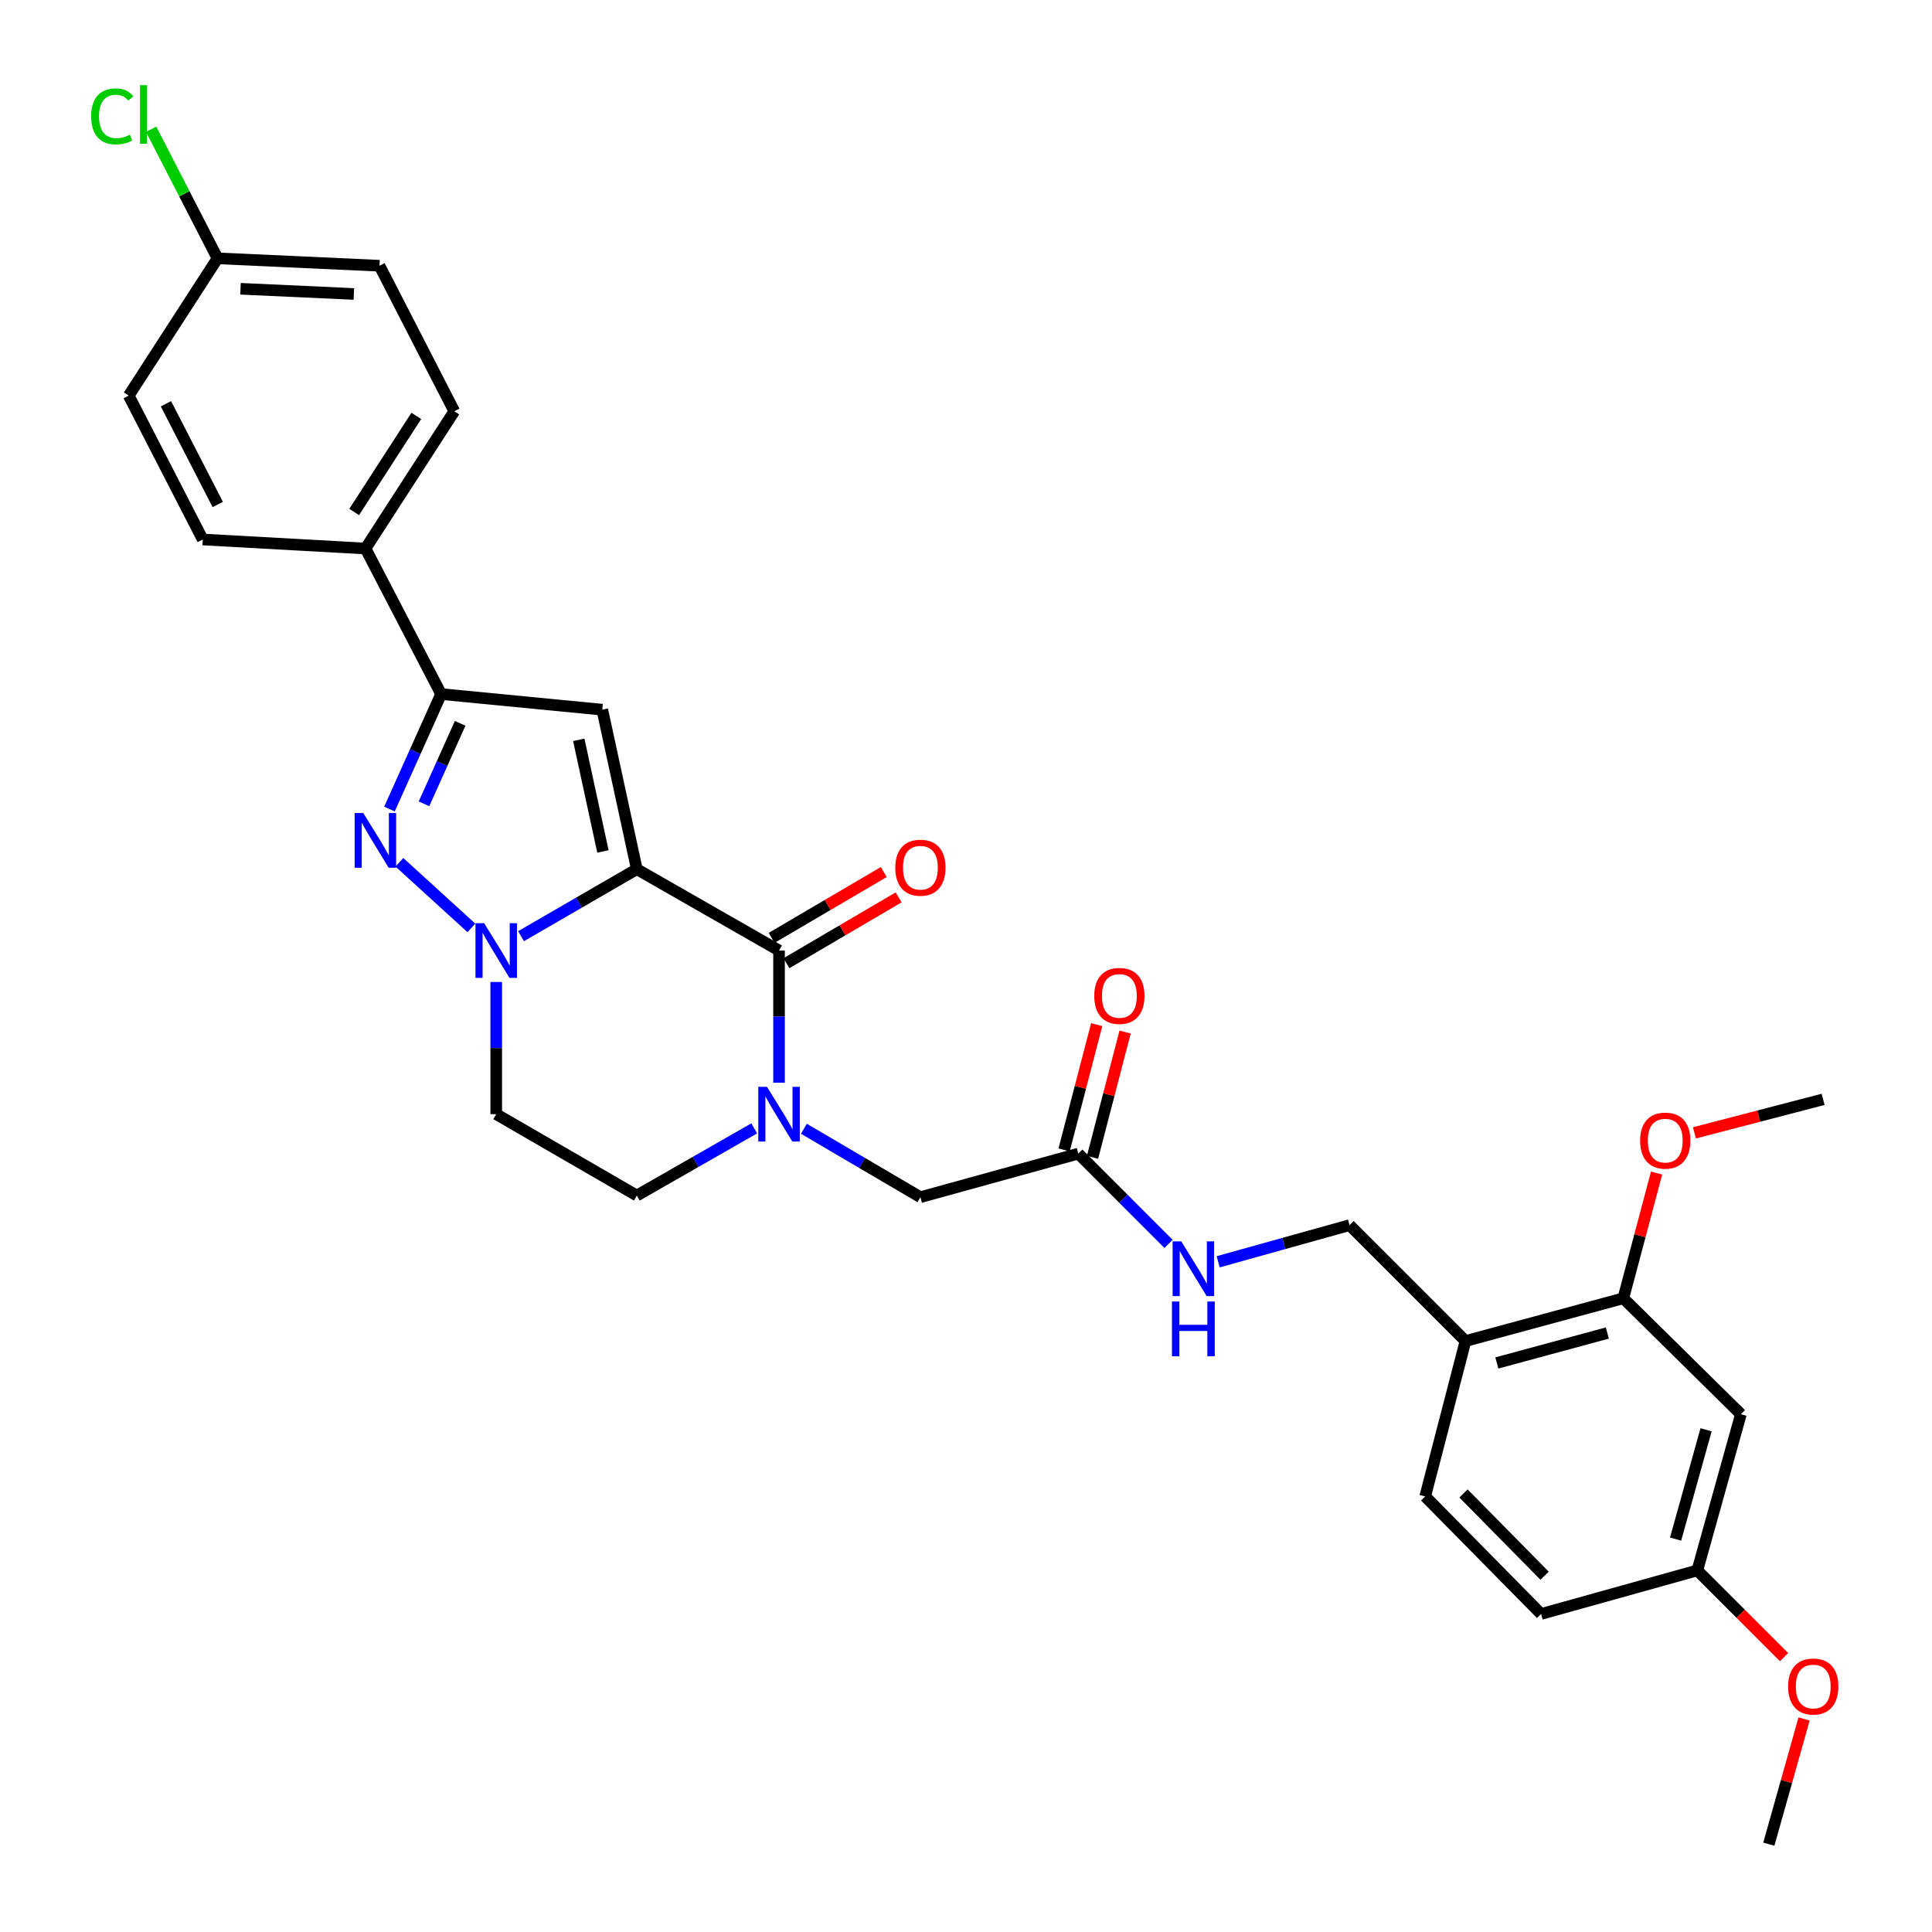 <?xml version='1.0' encoding='iso-8859-1'?>
<svg version='1.1' baseProfile='full'
              xmlns='http://www.w3.org/2000/svg'
                      xmlns:rdkit='http://www.rdkit.org/xml'
                      xmlns:xlink='http://www.w3.org/1999/xlink'
                  xml:space='preserve'
width='1000px' height='1000px' viewBox='0 0 1000 1000'>
<!-- END OF HEADER -->
<rect style='opacity:1.0;fill:#FFFFFF;stroke:none' width='1000' height='1000' x='0' y='0'> </rect>
<path class='bond-0' d='M 329.613,449.879 L 299.652,467.222' style='fill:none;fill-rule:evenodd;stroke:#000000;stroke-width:6px;stroke-linecap:butt;stroke-linejoin:miter;stroke-opacity:1' />
<path class='bond-0' d='M 299.652,467.222 L 269.69,484.564' style='fill:none;fill-rule:evenodd;stroke:#0000FF;stroke-width:6px;stroke-linecap:butt;stroke-linejoin:miter;stroke-opacity:1' />
<path class='bond-1' d='M 329.613,449.879 L 403.23,491.998' style='fill:none;fill-rule:evenodd;stroke:#000000;stroke-width:6px;stroke-linecap:butt;stroke-linejoin:miter;stroke-opacity:1' />
<path class='bond-2' d='M 329.613,449.879 L 311.74,367.33' style='fill:none;fill-rule:evenodd;stroke:#000000;stroke-width:6px;stroke-linecap:butt;stroke-linejoin:miter;stroke-opacity:1' />
<path class='bond-2' d='M 312.08,440.712 L 299.569,382.928' style='fill:none;fill-rule:evenodd;stroke:#000000;stroke-width:6px;stroke-linecap:butt;stroke-linejoin:miter;stroke-opacity:1' />
<path class='bond-3' d='M 243.993,480.282 L 206.72,446.314' style='fill:none;fill-rule:evenodd;stroke:#0000FF;stroke-width:6px;stroke-linecap:butt;stroke-linejoin:miter;stroke-opacity:1' />
<path class='bond-6' d='M 256.848,508.275 L 256.848,542.483' style='fill:none;fill-rule:evenodd;stroke:#0000FF;stroke-width:6px;stroke-linecap:butt;stroke-linejoin:miter;stroke-opacity:1' />
<path class='bond-6' d='M 256.848,542.483 L 256.848,576.691' style='fill:none;fill-rule:evenodd;stroke:#000000;stroke-width:6px;stroke-linecap:butt;stroke-linejoin:miter;stroke-opacity:1' />
<path class='bond-4' d='M 403.23,491.998 L 403.23,526.206' style='fill:none;fill-rule:evenodd;stroke:#000000;stroke-width:6px;stroke-linecap:butt;stroke-linejoin:miter;stroke-opacity:1' />
<path class='bond-4' d='M 403.23,526.206 L 403.23,560.414' style='fill:none;fill-rule:evenodd;stroke:#0000FF;stroke-width:6px;stroke-linecap:butt;stroke-linejoin:miter;stroke-opacity:1' />
<path class='bond-14' d='M 407.077,498.55 L 436.101,481.511' style='fill:none;fill-rule:evenodd;stroke:#000000;stroke-width:6px;stroke-linecap:butt;stroke-linejoin:miter;stroke-opacity:1' />
<path class='bond-14' d='M 436.101,481.511 L 465.125,464.472' style='fill:none;fill-rule:evenodd;stroke:#FF0000;stroke-width:6px;stroke-linecap:butt;stroke-linejoin:miter;stroke-opacity:1' />
<path class='bond-14' d='M 399.383,485.445 L 428.408,468.406' style='fill:none;fill-rule:evenodd;stroke:#000000;stroke-width:6px;stroke-linecap:butt;stroke-linejoin:miter;stroke-opacity:1' />
<path class='bond-14' d='M 428.408,468.406 L 457.432,451.368' style='fill:none;fill-rule:evenodd;stroke:#FF0000;stroke-width:6px;stroke-linecap:butt;stroke-linejoin:miter;stroke-opacity:1' />
<path class='bond-5' d='M 311.74,367.33 L 228.322,359.242' style='fill:none;fill-rule:evenodd;stroke:#000000;stroke-width:6px;stroke-linecap:butt;stroke-linejoin:miter;stroke-opacity:1' />
<path class='bond-31' d='M 201.591,418.759 L 214.956,389' style='fill:none;fill-rule:evenodd;stroke:#0000FF;stroke-width:6px;stroke-linecap:butt;stroke-linejoin:miter;stroke-opacity:1' />
<path class='bond-31' d='M 214.956,389 L 228.322,359.242' style='fill:none;fill-rule:evenodd;stroke:#000000;stroke-width:6px;stroke-linecap:butt;stroke-linejoin:miter;stroke-opacity:1' />
<path class='bond-31' d='M 219.463,416.057 L 228.819,395.226' style='fill:none;fill-rule:evenodd;stroke:#0000FF;stroke-width:6px;stroke-linecap:butt;stroke-linejoin:miter;stroke-opacity:1' />
<path class='bond-31' d='M 228.819,395.226 L 238.174,374.395' style='fill:none;fill-rule:evenodd;stroke:#000000;stroke-width:6px;stroke-linecap:butt;stroke-linejoin:miter;stroke-opacity:1' />
<path class='bond-8' d='M 416.091,584.243 L 446.246,601.949' style='fill:none;fill-rule:evenodd;stroke:#0000FF;stroke-width:6px;stroke-linecap:butt;stroke-linejoin:miter;stroke-opacity:1' />
<path class='bond-8' d='M 446.246,601.949 L 476.4,619.654' style='fill:none;fill-rule:evenodd;stroke:#000000;stroke-width:6px;stroke-linecap:butt;stroke-linejoin:miter;stroke-opacity:1' />
<path class='bond-11' d='M 390.37,584.049 L 359.991,601.43' style='fill:none;fill-rule:evenodd;stroke:#0000FF;stroke-width:6px;stroke-linecap:butt;stroke-linejoin:miter;stroke-opacity:1' />
<path class='bond-11' d='M 359.991,601.43 L 329.613,618.81' style='fill:none;fill-rule:evenodd;stroke:#000000;stroke-width:6px;stroke-linecap:butt;stroke-linejoin:miter;stroke-opacity:1' />
<path class='bond-12' d='M 228.322,359.242 L 189.191,283.911' style='fill:none;fill-rule:evenodd;stroke:#000000;stroke-width:6px;stroke-linecap:butt;stroke-linejoin:miter;stroke-opacity:1' />
<path class='bond-32' d='M 256.848,576.691 L 329.613,618.81' style='fill:none;fill-rule:evenodd;stroke:#000000;stroke-width:6px;stroke-linecap:butt;stroke-linejoin:miter;stroke-opacity:1' />
<path class='bond-7' d='M 758.535,694.124 L 698.535,634.133' style='fill:none;fill-rule:evenodd;stroke:#000000;stroke-width:6px;stroke-linecap:butt;stroke-linejoin:miter;stroke-opacity:1' />
<path class='bond-9' d='M 758.535,694.124 L 840.231,671.98' style='fill:none;fill-rule:evenodd;stroke:#000000;stroke-width:6px;stroke-linecap:butt;stroke-linejoin:miter;stroke-opacity:1' />
<path class='bond-9' d='M 774.765,705.47 L 831.952,689.969' style='fill:none;fill-rule:evenodd;stroke:#000000;stroke-width:6px;stroke-linecap:butt;stroke-linejoin:miter;stroke-opacity:1' />
<path class='bond-18' d='M 758.535,694.124 L 737.682,774.555' style='fill:none;fill-rule:evenodd;stroke:#000000;stroke-width:6px;stroke-linecap:butt;stroke-linejoin:miter;stroke-opacity:1' />
<path class='bond-10' d='M 476.4,619.654 L 558.13,597.113' style='fill:none;fill-rule:evenodd;stroke:#000000;stroke-width:6px;stroke-linecap:butt;stroke-linejoin:miter;stroke-opacity:1' />
<path class='bond-13' d='M 840.231,671.98 L 901.084,731.997' style='fill:none;fill-rule:evenodd;stroke:#000000;stroke-width:6px;stroke-linecap:butt;stroke-linejoin:miter;stroke-opacity:1' />
<path class='bond-24' d='M 840.231,671.98 L 848.839,639.577' style='fill:none;fill-rule:evenodd;stroke:#000000;stroke-width:6px;stroke-linecap:butt;stroke-linejoin:miter;stroke-opacity:1' />
<path class='bond-24' d='M 848.839,639.577 L 857.446,607.173' style='fill:none;fill-rule:evenodd;stroke:#FF0000;stroke-width:6px;stroke-linecap:butt;stroke-linejoin:miter;stroke-opacity:1' />
<path class='bond-15' d='M 558.13,597.113 L 581.484,620.473' style='fill:none;fill-rule:evenodd;stroke:#000000;stroke-width:6px;stroke-linecap:butt;stroke-linejoin:miter;stroke-opacity:1' />
<path class='bond-15' d='M 581.484,620.473 L 604.837,643.833' style='fill:none;fill-rule:evenodd;stroke:#0000FF;stroke-width:6px;stroke-linecap:butt;stroke-linejoin:miter;stroke-opacity:1' />
<path class='bond-17' d='M 565.484,599.026 L 573.918,566.605' style='fill:none;fill-rule:evenodd;stroke:#000000;stroke-width:6px;stroke-linecap:butt;stroke-linejoin:miter;stroke-opacity:1' />
<path class='bond-17' d='M 573.918,566.605 L 582.353,534.184' style='fill:none;fill-rule:evenodd;stroke:#FF0000;stroke-width:6px;stroke-linecap:butt;stroke-linejoin:miter;stroke-opacity:1' />
<path class='bond-17' d='M 550.777,595.2 L 559.211,562.779' style='fill:none;fill-rule:evenodd;stroke:#000000;stroke-width:6px;stroke-linecap:butt;stroke-linejoin:miter;stroke-opacity:1' />
<path class='bond-17' d='M 559.211,562.779 L 567.646,530.358' style='fill:none;fill-rule:evenodd;stroke:#FF0000;stroke-width:6px;stroke-linecap:butt;stroke-linejoin:miter;stroke-opacity:1' />
<path class='bond-19' d='M 189.191,283.911 L 235.135,212.86' style='fill:none;fill-rule:evenodd;stroke:#000000;stroke-width:6px;stroke-linecap:butt;stroke-linejoin:miter;stroke-opacity:1' />
<path class='bond-19' d='M 183.322,265.002 L 215.482,215.266' style='fill:none;fill-rule:evenodd;stroke:#000000;stroke-width:6px;stroke-linecap:butt;stroke-linejoin:miter;stroke-opacity:1' />
<path class='bond-20' d='M 189.191,283.911 L 104.937,279.242' style='fill:none;fill-rule:evenodd;stroke:#000000;stroke-width:6px;stroke-linecap:butt;stroke-linejoin:miter;stroke-opacity:1' />
<path class='bond-34' d='M 901.084,731.997 L 878.534,812.841' style='fill:none;fill-rule:evenodd;stroke:#000000;stroke-width:6px;stroke-linecap:butt;stroke-linejoin:miter;stroke-opacity:1' />
<path class='bond-34' d='M 883.064,740.041 L 867.279,796.631' style='fill:none;fill-rule:evenodd;stroke:#000000;stroke-width:6px;stroke-linecap:butt;stroke-linejoin:miter;stroke-opacity:1' />
<path class='bond-16' d='M 630.521,653.102 L 664.528,643.617' style='fill:none;fill-rule:evenodd;stroke:#0000FF;stroke-width:6px;stroke-linecap:butt;stroke-linejoin:miter;stroke-opacity:1' />
<path class='bond-16' d='M 664.528,643.617 L 698.535,634.133' style='fill:none;fill-rule:evenodd;stroke:#000000;stroke-width:6px;stroke-linecap:butt;stroke-linejoin:miter;stroke-opacity:1' />
<path class='bond-23' d='M 737.682,774.555 L 797.665,835.39' style='fill:none;fill-rule:evenodd;stroke:#000000;stroke-width:6px;stroke-linecap:butt;stroke-linejoin:miter;stroke-opacity:1' />
<path class='bond-23' d='M 757.501,773.011 L 799.489,815.596' style='fill:none;fill-rule:evenodd;stroke:#000000;stroke-width:6px;stroke-linecap:butt;stroke-linejoin:miter;stroke-opacity:1' />
<path class='bond-25' d='M 235.135,212.86 L 196.426,137.546' style='fill:none;fill-rule:evenodd;stroke:#000000;stroke-width:6px;stroke-linecap:butt;stroke-linejoin:miter;stroke-opacity:1' />
<path class='bond-26' d='M 104.937,279.242 L 66.634,204.772' style='fill:none;fill-rule:evenodd;stroke:#000000;stroke-width:6px;stroke-linecap:butt;stroke-linejoin:miter;stroke-opacity:1' />
<path class='bond-26' d='M 112.705,261.121 L 85.893,208.992' style='fill:none;fill-rule:evenodd;stroke:#000000;stroke-width:6px;stroke-linecap:butt;stroke-linejoin:miter;stroke-opacity:1' />
<path class='bond-21' d='M 878.534,812.841 L 797.665,835.39' style='fill:none;fill-rule:evenodd;stroke:#000000;stroke-width:6px;stroke-linecap:butt;stroke-linejoin:miter;stroke-opacity:1' />
<path class='bond-28' d='M 878.534,812.841 L 900.973,835.283' style='fill:none;fill-rule:evenodd;stroke:#000000;stroke-width:6px;stroke-linecap:butt;stroke-linejoin:miter;stroke-opacity:1' />
<path class='bond-28' d='M 900.973,835.283 L 923.413,857.725' style='fill:none;fill-rule:evenodd;stroke:#FF0000;stroke-width:6px;stroke-linecap:butt;stroke-linejoin:miter;stroke-opacity:1' />
<path class='bond-22' d='M 112.602,133.713 L 66.634,204.772' style='fill:none;fill-rule:evenodd;stroke:#000000;stroke-width:6px;stroke-linecap:butt;stroke-linejoin:miter;stroke-opacity:1' />
<path class='bond-27' d='M 112.602,133.713 L 95.418,100.305' style='fill:none;fill-rule:evenodd;stroke:#000000;stroke-width:6px;stroke-linecap:butt;stroke-linejoin:miter;stroke-opacity:1' />
<path class='bond-27' d='M 95.418,100.305 L 78.233,66.898' style='fill:none;fill-rule:evenodd;stroke:#00CC00;stroke-width:6px;stroke-linecap:butt;stroke-linejoin:miter;stroke-opacity:1' />
<path class='bond-33' d='M 112.602,133.713 L 196.426,137.546' style='fill:none;fill-rule:evenodd;stroke:#000000;stroke-width:6px;stroke-linecap:butt;stroke-linejoin:miter;stroke-opacity:1' />
<path class='bond-33' d='M 124.482,149.468 L 183.159,152.151' style='fill:none;fill-rule:evenodd;stroke:#000000;stroke-width:6px;stroke-linecap:butt;stroke-linejoin:miter;stroke-opacity:1' />
<path class='bond-29' d='M 877.039,586.366 L 910.34,577.696' style='fill:none;fill-rule:evenodd;stroke:#FF0000;stroke-width:6px;stroke-linecap:butt;stroke-linejoin:miter;stroke-opacity:1' />
<path class='bond-29' d='M 910.34,577.696 L 943.642,569.026' style='fill:none;fill-rule:evenodd;stroke:#000000;stroke-width:6px;stroke-linecap:butt;stroke-linejoin:miter;stroke-opacity:1' />
<path class='bond-30' d='M 933.784,889.731 L 924.665,922.138' style='fill:none;fill-rule:evenodd;stroke:#FF0000;stroke-width:6px;stroke-linecap:butt;stroke-linejoin:miter;stroke-opacity:1' />
<path class='bond-30' d='M 924.665,922.138 L 915.546,954.545' style='fill:none;fill-rule:evenodd;stroke:#000000;stroke-width:6px;stroke-linecap:butt;stroke-linejoin:miter;stroke-opacity:1' />
<path  class='atom-1' d='M 250.588 477.838
L 259.868 492.838
Q 260.788 494.318, 262.268 496.998
Q 263.748 499.678, 263.828 499.838
L 263.828 477.838
L 267.588 477.838
L 267.588 506.158
L 263.708 506.158
L 253.748 489.758
Q 252.588 487.838, 251.348 485.638
Q 250.148 483.438, 249.788 482.758
L 249.788 506.158
L 246.108 506.158
L 246.108 477.838
L 250.588 477.838
' fill='#0000FF'/>
<path  class='atom-4' d='M 188.039 420.835
L 197.319 435.835
Q 198.239 437.315, 199.719 439.995
Q 201.199 442.675, 201.279 442.835
L 201.279 420.835
L 205.039 420.835
L 205.039 449.155
L 201.159 449.155
L 191.199 432.755
Q 190.039 430.835, 188.799 428.635
Q 187.599 426.435, 187.239 425.755
L 187.239 449.155
L 183.559 449.155
L 183.559 420.835
L 188.039 420.835
' fill='#0000FF'/>
<path  class='atom-5' d='M 396.97 562.531
L 406.25 577.531
Q 407.17 579.011, 408.65 581.691
Q 410.13 584.371, 410.21 584.531
L 410.21 562.531
L 413.97 562.531
L 413.97 590.851
L 410.09 590.851
L 400.13 574.451
Q 398.97 572.531, 397.73 570.331
Q 396.53 568.131, 396.17 567.451
L 396.17 590.851
L 392.49 590.851
L 392.49 562.531
L 396.97 562.531
' fill='#0000FF'/>
<path  class='atom-15' d='M 463.4 449.123
Q 463.4 442.323, 466.76 438.523
Q 470.12 434.723, 476.4 434.723
Q 482.68 434.723, 486.04 438.523
Q 489.4 442.323, 489.4 449.123
Q 489.4 456.003, 486 459.923
Q 482.6 463.803, 476.4 463.803
Q 470.16 463.803, 466.76 459.923
Q 463.4 456.043, 463.4 449.123
M 476.4 460.603
Q 480.72 460.603, 483.04 457.723
Q 485.4 454.803, 485.4 449.123
Q 485.4 443.563, 483.04 440.763
Q 480.72 437.923, 476.4 437.923
Q 472.08 437.923, 469.72 440.723
Q 467.4 443.523, 467.4 449.123
Q 467.4 454.843, 469.72 457.723
Q 472.08 460.603, 476.4 460.603
' fill='#FF0000'/>
<path  class='atom-16' d='M 611.423 642.523
L 620.703 657.523
Q 621.623 659.003, 623.103 661.683
Q 624.583 664.363, 624.663 664.523
L 624.663 642.523
L 628.423 642.523
L 628.423 670.843
L 624.543 670.843
L 614.583 654.443
Q 613.423 652.523, 612.183 650.323
Q 610.983 648.123, 610.623 647.443
L 610.623 670.843
L 606.943 670.843
L 606.943 642.523
L 611.423 642.523
' fill='#0000FF'/>
<path  class='atom-16' d='M 606.603 673.675
L 610.443 673.675
L 610.443 685.715
L 624.923 685.715
L 624.923 673.675
L 628.763 673.675
L 628.763 701.995
L 624.923 701.995
L 624.923 688.915
L 610.443 688.915
L 610.443 701.995
L 606.603 701.995
L 606.603 673.675
' fill='#0000FF'/>
<path  class='atom-18' d='M 566.388 515.48
Q 566.388 508.68, 569.748 504.88
Q 573.108 501.08, 579.388 501.08
Q 585.668 501.08, 589.028 504.88
Q 592.388 508.68, 592.388 515.48
Q 592.388 522.36, 588.988 526.28
Q 585.588 530.16, 579.388 530.16
Q 573.148 530.16, 569.748 526.28
Q 566.388 522.4, 566.388 515.48
M 579.388 526.96
Q 583.708 526.96, 586.028 524.08
Q 588.388 521.16, 588.388 515.48
Q 588.388 509.92, 586.028 507.12
Q 583.708 504.28, 579.388 504.28
Q 575.068 504.28, 572.708 507.08
Q 570.388 509.88, 570.388 515.48
Q 570.388 521.2, 572.708 524.08
Q 575.068 526.96, 579.388 526.96
' fill='#FF0000'/>
<path  class='atom-25' d='M 848.928 590.38
Q 848.928 583.58, 852.288 579.78
Q 855.648 575.98, 861.928 575.98
Q 868.208 575.98, 871.568 579.78
Q 874.928 583.58, 874.928 590.38
Q 874.928 597.26, 871.528 601.18
Q 868.128 605.06, 861.928 605.06
Q 855.688 605.06, 852.288 601.18
Q 848.928 597.3, 848.928 590.38
M 861.928 601.86
Q 866.248 601.86, 868.568 598.98
Q 870.928 596.06, 870.928 590.38
Q 870.928 584.82, 868.568 582.02
Q 866.248 579.18, 861.928 579.18
Q 857.608 579.18, 855.248 581.98
Q 852.928 584.78, 852.928 590.38
Q 852.928 596.1, 855.248 598.98
Q 857.608 601.86, 861.928 601.86
' fill='#FF0000'/>
<path  class='atom-28' d='M 47.179 60.231
Q 47.179 53.191, 50.459 49.511
Q 53.779 45.791, 60.059 45.791
Q 65.899 45.791, 69.019 49.911
L 66.379 52.071
Q 64.099 49.071, 60.059 49.071
Q 55.779 49.071, 53.499 51.951
Q 51.259 54.791, 51.259 60.231
Q 51.259 65.831, 53.579 68.711
Q 55.939 71.591, 60.499 71.591
Q 63.619 71.591, 67.259 69.711
L 68.379 72.711
Q 66.899 73.671, 64.659 74.231
Q 62.419 74.791, 59.939 74.791
Q 53.779 74.791, 50.459 71.031
Q 47.179 67.271, 47.179 60.231
' fill='#00CC00'/>
<path  class='atom-28' d='M 72.459 44.071
L 76.139 44.071
L 76.139 74.431
L 72.459 74.431
L 72.459 44.071
' fill='#00CC00'/>
<path  class='atom-29' d='M 925.534 872.929
Q 925.534 866.129, 928.894 862.329
Q 932.254 858.529, 938.534 858.529
Q 944.814 858.529, 948.174 862.329
Q 951.534 866.129, 951.534 872.929
Q 951.534 879.809, 948.134 883.729
Q 944.734 887.609, 938.534 887.609
Q 932.294 887.609, 928.894 883.729
Q 925.534 879.849, 925.534 872.929
M 938.534 884.409
Q 942.854 884.409, 945.174 881.529
Q 947.534 878.609, 947.534 872.929
Q 947.534 867.369, 945.174 864.569
Q 942.854 861.729, 938.534 861.729
Q 934.214 861.729, 931.854 864.529
Q 929.534 867.329, 929.534 872.929
Q 929.534 878.649, 931.854 881.529
Q 934.214 884.409, 938.534 884.409
' fill='#FF0000'/>
</svg>
